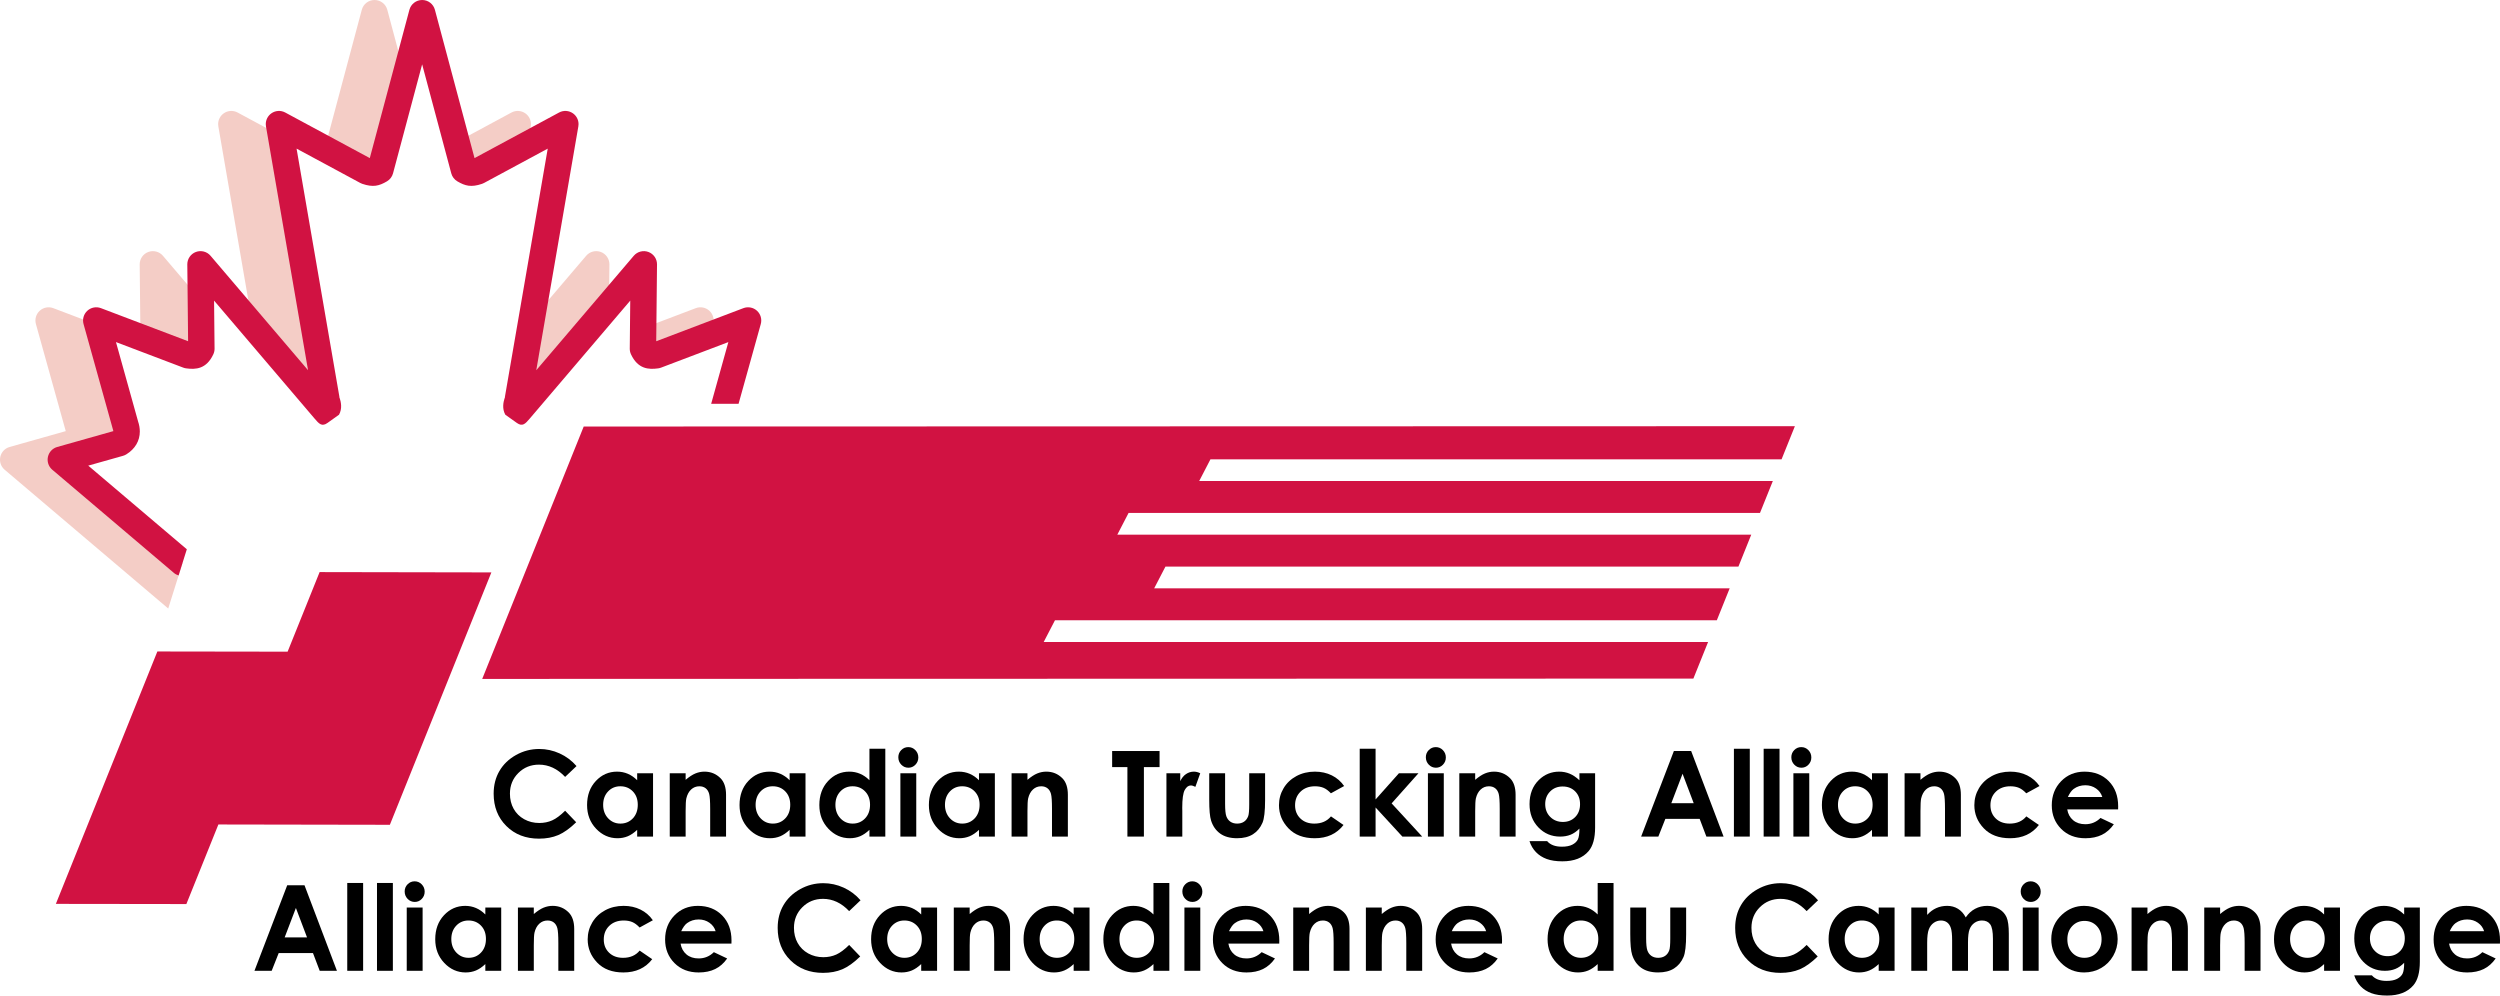 <?xml version="1.0" encoding="utf-8"?>
<!-- Generator: Adobe Illustrator 26.0.1, SVG Export Plug-In . SVG Version: 6.00 Build 0)  -->
<svg version="1.1" id="Layer_1" xmlns="http://www.w3.org/2000/svg" xmlns:xlink="http://www.w3.org/1999/xlink" x="0px" y="0px"
	 viewBox="0 0 378.934 150.898" style="enable-background:new 0 0 378.934 150.898;" xml:space="preserve">
<g>
	<path style="fill-rule:evenodd;clip-rule:evenodd;fill:#F4CDC6;" d="M43.458,25.61C43.459,25.61,43.459,25.61,43.458,25.61
		l-0.864-5.01c-3.264-1.76-6.579-3.546-6.579-3.546c-0.673-0.363-1.496-0.31-2.117,0.137c-0.528,0.38-0.832,0.987-0.832,1.623
		c0,0.113,0.009,0.227,0.029,0.341c0,0,3.238,18.768,5.211,30.201l2.545,2.987v0l8.36,9.812c0.486-0.106,0.665-0.419,0.31-1.412
		L43.458,25.61z M9.256,69.703l-0.035-0.029l8.877-2.507c1.019-0.626,1.33-1.515,0.932-2.662l-3.584-12.861h-0.001l-0.666-2.392
		c-3.342-1.269-6.699-2.543-6.699-2.543c-0.706-0.268-1.502-0.116-2.059,0.393c-0.557,0.509-0.78,1.288-0.578,2.014l4.439,15.927
		c-0.008-0.03,0.044,0.151,0.038,0.119c0,0,0.025,0.114,0.042,0.186c-0.683,0.193-8.506,2.402-8.506,2.402
		c-0.711,0.201-1.254,0.777-1.411,1.499C0.015,69.39,0,69.533,0,69.674c0,0.581,0.253,1.141,0.706,1.525
		c0,0,18.264,15.496,24.792,21.035l1.302-4.142H26.8l0.869-2.766L9.256,69.703z M9.924,65.406c0.013-0.007,0.031-0.02,0.045-0.027
		c0,0.001,0.001,0.005,0.001,0.006C9.961,65.384,9.941,65.397,9.924,65.406c-0.028,0.015-0.053,0.025-0.093,0.056
		C9.832,65.462,9.881,65.428,9.924,65.406z M91.072,38.193c-0.788-0.295-1.677-0.065-2.223,0.576c0,0-4.054,4.757-8.272,9.708
		l-1.335,7.734l0,0l-0.782,4.532c-0.354,0.993-0.177,1.307,0.312,1.412l9.485-11.133l4.05-4.754
		c0.032-3.062,0.065-6.198,0.065-6.202C92.371,39.233,91.854,38.486,91.072,38.193z M107.52,47.101
		c-0.557-0.509-1.353-0.661-2.059-0.393c0,0-4.268,1.62-7.971,3.026l-0.033,3.125c0.057,0.122,0.113,0.229,0.17,0.325
		c0.045,0.077,0.091,0.14,0.137,0.203c0.011,0.015,0.021,0.032,0.032,0.045c0.055,0.071,0.113,0.131,0.172,0.185
		c0.001,0.001,0.002,0.002,0.003,0.003c0.357,0.318,0.797,0.335,1.529,0.231l3.495-1.327l4.644-1.763l0.459-1.646
		C108.3,48.388,108.075,47.611,107.52,47.101z M80.447,19.155c0.02-0.114,0.029-0.228,0.029-0.341c0-0.636-0.304-1.243-0.832-1.623
		c-0.621-0.447-1.443-0.5-2.117-0.137c0,0-4.615,2.488-8.317,4.483l0.531,1.986l0.598,2.237c0.709,0.416,1.021,0.572,2.086,0.209
		l5.311-2.863l2.238-1.207C80.27,20.181,80.447,19.155,80.447,19.155z M56.771,0c-0.906,0-1.698,0.609-1.932,1.484
		c0,0-4.242,15.877-5.628,21.064l1.81,0.976v0.001l4.536,2.445c1.066,0.363,1.377,0.207,2.087-0.209l2.737-10.247l1.035-3.875
		c-1.402-5.248-2.712-10.153-2.712-10.153C58.47,0.609,57.677,0,56.771,0z M30.449,45.523c-3.179-3.732-5.753-6.753-5.753-6.753
		c-0.546-0.641-1.435-0.872-2.223-0.576c-0.782,0.292-1.299,1.04-1.299,1.873c0,0.006,0.086,8.246,0.115,11.053l4.016,1.524
		l3.181,1.208c1.108,0.157,1.553,0.053,2.04-0.992l-0.011-1.093L30.449,45.523z"/>
	<path style="fill-rule:evenodd;clip-rule:evenodd;fill:#D11242;" d="M76.514,60.254c0.02-0.062,0.04-0.126,0.061-0.183
		c-0.038,0.108-0.067,0.219-0.087,0.332C76.488,60.403,76.498,60.342,76.514,60.254c-0.234,0.712-0.43,1.69,0.08,2.607l1.754,1.249
		c0.845,0.602,1.271,0.131,1.944-0.658c0,0,10.544-12.376,15.238-17.887c-0.037,3.568-0.075,7.288-0.075,7.294
		c0,0.292,0.064,0.582,0.188,0.847c1.047,2.241,2.678,2.332,4.135,2.126c0.146-0.021,0.291-0.058,0.43-0.111
		c0,0,6.21-2.357,10.192-3.869c-0.759,2.727-1.869,6.709-2.606,9.355h4.152l3.369-12.092c0.202-0.727-0.02-1.505-0.578-2.014
		c-0.558-0.509-1.354-0.661-2.059-0.393c0,0-11.983,4.549-13.212,5.016c0.021-1.913,0.121-11.651,0.121-11.658
		c0-0.833-0.518-1.581-1.299-1.873c-0.789-0.295-1.678-0.064-2.224,0.576c0,0-9.797,11.5-14.779,17.348
		c1.331-7.718,6.378-36.963,6.378-36.963c0.02-0.114,0.029-0.228,0.029-0.341c0-0.636-0.305-1.243-0.832-1.623
		c-0.621-0.447-1.443-0.5-2.117-0.137c0,0-11.971,6.454-12.817,6.91c-0.611-2.291-6.006-22.48-6.006-22.48
		C65.688,0.609,64.895,0,63.989,0c-0.906,0-1.698,0.609-1.933,1.484c0,0-5.393,20.19-6.005,22.48
		c-0.845-0.456-12.817-6.91-12.817-6.91c-0.674-0.363-1.496-0.311-2.117,0.137c-0.527,0.38-0.832,0.987-0.832,1.623
		c0,0.113,0.01,0.227,0.029,0.341c0,0,5.046,29.239,6.378,36.96c-4.983-5.85-14.778-17.346-14.778-17.346
		c-0.546-0.641-1.435-0.871-2.224-0.576c-0.781,0.292-1.299,1.04-1.299,1.873c0,0.007,0.101,9.742,0.12,11.657
		c-1.232-0.468-13.211-5.015-13.211-5.015c-0.705-0.268-1.501-0.116-2.059,0.393c-0.557,0.509-0.78,1.287-0.578,2.014l4.438,15.927
		c-0.009-0.03,0.045,0.151,0.037,0.119c0,0,0.026,0.114,0.042,0.186c-0.683,0.193-8.505,2.402-8.505,2.402
		c-0.711,0.201-1.253,0.778-1.41,1.499c-0.031,0.142-0.046,0.284-0.046,0.425c0,0.58,0.253,1.141,0.706,1.525l18.447,15.653
		c0.207,0.176,0.448,0.291,0.7,0.37l1.246-3.966c-2.467-2.093-11.434-9.701-14.942-12.678c2.54-0.717,5.264-1.486,5.264-1.486
		c0.177-0.05,0.347-0.124,0.503-0.221c1.338-0.822,2.05-2.058,2.05-3.464c0-0.501-0.091-1.025-0.275-1.559
		c0.014,0.04,0.025,0.079,0.037,0.119c0,0-2.147-7.706-3.377-12.116c3.983,1.512,10.194,3.87,10.194,3.87
		c0.139,0.053,0.282,0.09,0.429,0.11c1.457,0.207,3.086,0.117,4.134-2.127c0.123-0.265,0.188-0.553,0.188-0.845
		c0-0.007-0.038-3.726-0.075-7.295c4.694,5.51,15.24,17.888,15.24,17.888c0.673,0.791,1.101,1.261,1.946,0.658l1.752-1.25
		c0.509-0.916,0.314-1.893,0.079-2.605c0.015,0.088,0.025,0.148,0.025,0.148c-0.02-0.113-0.049-0.225-0.088-0.333
		c0.021,0.059,0.041,0.123,0.062,0.186c-0.382-2.215-5.413-31.368-6.511-37.729c3.829,2.064,9.651,5.203,9.651,5.203
		c0.098,0.053,0.199,0.097,0.305,0.133c1.657,0.565,2.561,0.316,3.742-0.376c0.455-0.266,0.786-0.701,0.922-1.209
		c0,0,2.545-9.528,4.414-16.527c1.87,6.999,4.416,16.527,4.416,16.527c0.136,0.508,0.467,0.942,0.921,1.209
		c1.182,0.693,2.085,0.942,3.743,0.377c0.104-0.036,0.206-0.08,0.304-0.133c0,0,5.822-3.139,9.651-5.203
		C81.926,28.886,76.897,58.031,76.514,60.254z M17.146,65.406c-0.029,0.015-0.054,0.026-0.095,0.057
		C17.051,65.463,17.102,65.428,17.146,65.406c0.013-0.007,0.03-0.019,0.044-0.027c0,0.001,0.001,0.005,0.001,0.006
		C17.182,65.384,17.162,65.397,17.146,65.406z"/>
</g>
<g>
	<path d="M43.535,134.179h2.618l4.916,12.969H48.46l-1.021-2.688h-5.196l-1.064,2.688h-2.61L43.535,134.179z M44.851,137.624
		l-1.704,4.461h3.391L44.851,137.624z"/>
	<path d="M52.634,133.835h2.406v13.313h-2.406V133.835z"/>
	<path d="M57.142,133.835h2.406v13.313h-2.406V133.835z"/>
	<path d="M62.849,133.585c0.417,0,0.774,0.153,1.073,0.459c0.298,0.307,0.447,0.677,0.447,1.112c0,0.43-0.148,0.796-0.443,1.099
		c-0.295,0.304-0.648,0.455-1.06,0.455c-0.423,0-0.784-0.154-1.082-0.463c-0.298-0.309-0.447-0.684-0.447-1.126
		c0-0.424,0.147-0.786,0.443-1.086C62.075,133.736,62.432,133.585,62.849,133.585z M61.65,137.554h2.406v9.594H61.65V137.554z"/>
	<path d="M73.564,137.554h2.406v9.594h-2.406v-1.02c-0.475,0.449-0.95,0.773-1.427,0.973c-0.478,0.197-0.995,0.297-1.552,0.297
		c-1.251,0-2.333-0.48-3.246-1.442c-0.913-0.962-1.369-2.157-1.369-3.587c0-1.482,0.441-2.696,1.325-3.643
		c0.883-0.947,1.957-1.421,3.219-1.421c0.58,0,1.126,0.109,1.636,0.326c0.51,0.218,0.981,0.544,1.414,0.979V137.554z
		 M71.011,139.523c-0.747,0-1.368,0.264-1.862,0.789c-0.494,0.525-0.741,1.199-0.741,2.021c0,0.828,0.251,1.51,0.754,2.044
		c0.503,0.534,1.122,0.802,1.857,0.802c0.759,0,1.388-0.263,1.888-0.789c0.5-0.525,0.75-1.214,0.75-2.065
		c0-0.834-0.25-1.509-0.75-2.026C72.408,139.782,71.775,139.523,71.011,139.523z"/>
	<path d="M78.504,137.554h2.406v0.988c0.548-0.463,1.044-0.785,1.489-0.967c0.445-0.181,0.9-0.271,1.366-0.271
		c0.954,0,1.764,0.332,2.43,0.996c0.56,0.564,0.84,1.4,0.84,2.506v6.342h-2.406v-4.195c0-1.143-0.051-1.902-0.154-2.277
		c-0.103-0.375-0.282-0.661-0.537-0.857c-0.255-0.196-0.57-0.295-0.945-0.295c-0.486,0-0.904,0.163-1.253,0.488
		c-0.349,0.325-0.59,0.775-0.725,1.35c-0.07,0.299-0.105,0.947-0.105,1.943v3.844h-2.406V137.554z"/>
	<path d="M98.954,139.486l-2.005,1.1c-0.377-0.398-0.749-0.676-1.118-0.83c-0.368-0.154-0.8-0.232-1.294-0.232
		c-0.901,0-1.63,0.27-2.187,0.808c-0.557,0.538-0.835,1.228-0.835,2.069c0,0.817,0.268,1.485,0.805,2.003
		c0.537,0.518,1.242,0.776,2.115,0.776c1.079,0,1.92-0.364,2.521-1.094l1.902,1.302c-1.032,1.341-2.488,2.011-4.369,2.011
		c-1.692,0-3.018-0.5-3.976-1.5s-1.437-2.17-1.437-3.512c0-0.93,0.232-1.785,0.698-2.567c0.465-0.782,1.114-1.396,1.947-1.844
		c0.833-0.447,1.765-0.671,2.796-0.671c0.954,0,1.811,0.189,2.57,0.567C97.85,138.249,98.471,138.789,98.954,139.486z"/>
	<path d="M110.868,143.023h-7.71c0.111,0.687,0.408,1.234,0.89,1.641c0.482,0.406,1.098,0.609,1.847,0.609
		c0.895,0,1.664-0.316,2.307-0.951l2.018,0.957c-0.505,0.721-1.109,1.255-1.813,1.601c-0.704,0.345-1.54,0.519-2.507,0.519
		c-1.502,0-2.725-0.475-3.67-1.425c-0.944-0.95-1.416-2.14-1.416-3.569c0-1.465,0.471-2.68,1.414-3.648
		c0.943-0.967,2.125-1.451,3.547-1.451c1.509,0,2.737,0.482,3.683,1.445c0.946,0.963,1.419,2.235,1.419,3.816L110.868,143.023z
		 M108.471,141.148c-0.159-0.527-0.473-0.955-0.94-1.285c-0.468-0.33-1.011-0.496-1.629-0.496c-0.671,0-1.26,0.186-1.766,0.557
		c-0.318,0.232-0.612,0.64-0.883,1.225H108.471z"/>
	<path d="M130.436,136.46l-1.727,1.64c-1.174-1.239-2.496-1.858-3.963-1.858c-1.239,0-2.283,0.423-3.131,1.268
		c-0.849,0.846-1.272,1.888-1.272,3.127c0,0.863,0.188,1.63,0.563,2.3c0.376,0.669,0.907,1.194,1.594,1.576
		c0.687,0.382,1.45,0.572,2.29,0.572c0.716,0,1.371-0.133,1.964-0.4c0.593-0.268,1.245-0.753,1.956-1.458l1.673,1.746
		c-0.958,0.935-1.863,1.583-2.715,1.944c-0.853,0.361-1.825,0.543-2.918,0.543c-2.016,0-3.666-0.638-4.95-1.914
		c-1.284-1.275-1.926-2.91-1.926-4.904c0-1.291,0.292-2.438,0.877-3.44c0.585-1.003,1.422-1.81,2.513-2.42
		c1.09-0.61,2.264-0.915,3.522-0.915c1.069,0,2.1,0.225,3.09,0.675C128.866,134.992,129.719,135.631,130.436,136.46z"/>
	<path d="M139.63,137.554h2.406v9.594h-2.406v-1.02c-0.475,0.449-0.95,0.773-1.427,0.973c-0.477,0.197-0.995,0.297-1.552,0.297
		c-1.251,0-2.333-0.48-3.246-1.442c-0.913-0.962-1.369-2.157-1.369-3.587c0-1.482,0.441-2.696,1.325-3.643
		c0.883-0.947,1.957-1.421,3.219-1.421c0.581,0,1.126,0.109,1.636,0.326c0.51,0.218,0.982,0.544,1.414,0.979V137.554z
		 M137.077,139.523c-0.747,0-1.368,0.264-1.862,0.789c-0.494,0.525-0.741,1.199-0.741,2.021c0,0.828,0.251,1.51,0.754,2.044
		s1.122,0.802,1.857,0.802c0.759,0,1.388-0.263,1.888-0.789c0.5-0.525,0.75-1.214,0.75-2.065c0-0.834-0.25-1.509-0.75-2.026
		C138.474,139.782,137.841,139.523,137.077,139.523z"/>
	<path d="M144.57,137.554h2.406v0.988c0.548-0.463,1.044-0.785,1.489-0.967c0.445-0.181,0.9-0.271,1.366-0.271
		c0.954,0,1.764,0.332,2.43,0.996c0.56,0.564,0.84,1.4,0.84,2.506v6.342h-2.406v-4.195c0-1.143-0.051-1.902-0.154-2.277
		c-0.102-0.375-0.282-0.661-0.537-0.857c-0.255-0.196-0.57-0.295-0.945-0.295c-0.486,0-0.904,0.163-1.253,0.488
		c-0.349,0.325-0.59,0.775-0.725,1.35c-0.07,0.299-0.105,0.947-0.105,1.943v3.844h-2.406V137.554z"/>
	<path d="M162.739,137.554h2.406v9.594h-2.406v-1.02c-0.475,0.449-0.95,0.773-1.427,0.973c-0.477,0.197-0.995,0.297-1.552,0.297
		c-1.251,0-2.333-0.48-3.246-1.442c-0.913-0.962-1.369-2.157-1.369-3.587c0-1.482,0.441-2.696,1.325-3.643
		c0.883-0.947,1.957-1.421,3.219-1.421c0.581,0,1.126,0.109,1.636,0.326c0.51,0.218,0.981,0.544,1.414,0.979V137.554z
		 M160.186,139.523c-0.747,0-1.368,0.264-1.862,0.789c-0.494,0.525-0.741,1.199-0.741,2.021c0,0.828,0.252,1.51,0.754,2.044
		s1.122,0.802,1.857,0.802c0.759,0,1.388-0.263,1.888-0.789c0.5-0.525,0.75-1.214,0.75-2.065c0-0.834-0.25-1.509-0.75-2.026
		C161.582,139.782,160.95,139.523,160.186,139.523z"/>
	<path d="M174.835,133.835h2.406v13.313h-2.406v-1.02c-0.475,0.449-0.95,0.773-1.428,0.973c-0.478,0.197-0.994,0.297-1.552,0.297
		c-1.251,0-2.332-0.48-3.245-1.442c-0.913-0.962-1.369-2.157-1.369-3.587c0-1.482,0.441-2.696,1.324-3.643
		c0.884-0.947,1.957-1.421,3.22-1.421c0.58,0,1.126,0.109,1.636,0.326c0.51,0.217,0.981,0.543,1.414,0.977V133.835z
		 M172.282,139.523c-0.747,0-1.367,0.264-1.861,0.789c-0.494,0.525-0.741,1.199-0.741,2.021c0,0.828,0.251,1.51,0.754,2.044
		s1.122,0.802,1.857,0.802c0.759,0,1.389-0.263,1.889-0.789c0.5-0.525,0.75-1.214,0.75-2.065c0-0.834-0.25-1.509-0.75-2.026
		C173.679,139.782,173.046,139.523,172.282,139.523z"/>
	<path d="M180.724,133.585c0.417,0,0.774,0.153,1.073,0.459c0.298,0.307,0.447,0.677,0.447,1.112c0,0.43-0.148,0.796-0.443,1.099
		c-0.295,0.304-0.648,0.455-1.06,0.455c-0.423,0-0.783-0.154-1.081-0.463c-0.299-0.309-0.447-0.684-0.447-1.126
		c0-0.424,0.147-0.786,0.442-1.086C179.951,133.736,180.307,133.585,180.724,133.585z M179.526,137.554h2.406v9.594h-2.406V137.554z
		"/>
	<path d="M193.9,143.023h-7.71c0.11,0.687,0.407,1.234,0.89,1.641c0.482,0.406,1.099,0.609,1.848,0.609
		c0.895,0,1.663-0.316,2.307-0.951l2.018,0.957c-0.505,0.721-1.109,1.255-1.813,1.601c-0.704,0.345-1.539,0.519-2.507,0.519
		c-1.502,0-2.726-0.475-3.67-1.425c-0.944-0.95-1.416-2.14-1.416-3.569c0-1.465,0.471-2.68,1.414-3.648
		c0.942-0.967,2.125-1.451,3.547-1.451c1.509,0,2.736,0.482,3.683,1.445c0.945,0.963,1.419,2.235,1.419,3.816L193.9,143.023z
		 M191.502,141.148c-0.159-0.527-0.473-0.955-0.94-1.285c-0.469-0.33-1.012-0.496-1.63-0.496c-0.671,0-1.26,0.186-1.766,0.557
		c-0.318,0.232-0.612,0.64-0.883,1.225H191.502z"/>
	<path d="M196.019,137.554h2.406v0.988c0.548-0.463,1.044-0.785,1.489-0.967c0.444-0.181,0.9-0.271,1.365-0.271
		c0.954,0,1.765,0.332,2.431,0.996c0.56,0.564,0.84,1.4,0.84,2.506v6.342h-2.406v-4.195c0-1.143-0.052-1.902-0.154-2.277
		c-0.103-0.375-0.281-0.661-0.536-0.857c-0.255-0.196-0.57-0.295-0.945-0.295c-0.486,0-0.904,0.163-1.253,0.488
		c-0.349,0.325-0.59,0.775-0.725,1.35c-0.07,0.299-0.105,0.947-0.105,1.943v3.844h-2.406V137.554z"/>
	<path d="M207.031,137.554h2.406v0.988c0.548-0.463,1.044-0.785,1.489-0.967c0.445-0.181,0.9-0.271,1.366-0.271
		c0.954,0,1.764,0.332,2.43,0.996c0.559,0.564,0.84,1.4,0.84,2.506v6.342h-2.406v-4.195c0-1.143-0.051-1.902-0.153-2.277
		c-0.103-0.375-0.282-0.661-0.537-0.857c-0.255-0.196-0.569-0.295-0.944-0.295c-0.486,0-0.904,0.163-1.253,0.488
		c-0.349,0.325-0.591,0.775-0.726,1.35c-0.07,0.299-0.105,0.947-0.105,1.943v3.844h-2.406V137.554z"/>
	<path d="M227.66,143.023h-7.71c0.111,0.687,0.408,1.234,0.891,1.641c0.482,0.406,1.098,0.609,1.847,0.609
		c0.895,0,1.664-0.316,2.308-0.951l2.018,0.957c-0.505,0.721-1.108,1.255-1.812,1.601c-0.704,0.345-1.54,0.519-2.508,0.519
		c-1.502,0-2.725-0.475-3.669-1.425c-0.944-0.95-1.417-2.14-1.417-3.569c0-1.465,0.472-2.68,1.414-3.648
		c0.943-0.967,2.125-1.451,3.547-1.451c1.51,0,2.737,0.482,3.683,1.445c0.946,0.963,1.419,2.235,1.419,3.816L227.66,143.023z
		 M225.262,141.148c-0.159-0.527-0.473-0.955-0.94-1.285c-0.468-0.33-1.011-0.496-1.629-0.496c-0.671,0-1.26,0.186-1.767,0.557
		c-0.317,0.232-0.612,0.64-0.883,1.225H225.262z"/>
	<path d="M242.165,133.835h2.406v13.313h-2.406v-1.02c-0.475,0.449-0.95,0.773-1.427,0.973c-0.478,0.197-0.995,0.297-1.552,0.297
		c-1.251,0-2.333-0.48-3.246-1.442c-0.913-0.962-1.369-2.157-1.369-3.587c0-1.482,0.441-2.696,1.325-3.643
		c0.883-0.947,1.956-1.421,3.219-1.421c0.581,0,1.126,0.109,1.636,0.326c0.51,0.217,0.981,0.543,1.414,0.977V133.835z
		 M239.613,139.523c-0.747,0-1.368,0.264-1.862,0.789c-0.494,0.525-0.741,1.199-0.741,2.021c0,0.828,0.252,1.51,0.755,2.044
		c0.503,0.534,1.122,0.802,1.857,0.802c0.759,0,1.388-0.263,1.888-0.789c0.5-0.525,0.75-1.214,0.75-2.065
		c0-0.834-0.25-1.509-0.75-2.026C241.009,139.782,240.377,139.523,239.613,139.523z"/>
	<path d="M247.106,137.554h2.406v4.635c0,0.902,0.062,1.529,0.189,1.881c0.126,0.35,0.329,0.623,0.608,0.817
		c0.279,0.194,0.623,0.292,1.031,0.292c0.408,0,0.755-0.096,1.04-0.287c0.285-0.191,0.496-0.474,0.635-0.846
		c0.102-0.276,0.153-0.869,0.153-1.777v-4.715h2.406v4.066c0,1.676-0.133,2.822-0.398,3.439c-0.325,0.754-0.804,1.331-1.436,1.734
		c-0.632,0.402-1.436,0.604-2.409,0.604c-1.058,0-1.913-0.235-2.565-0.705c-0.652-0.471-1.111-1.127-1.377-1.968
		c-0.189-0.582-0.283-1.64-0.283-3.175V137.554z"/>
	<path d="M275.568,136.46l-1.727,1.64c-1.175-1.239-2.496-1.858-3.964-1.858c-1.239,0-2.282,0.423-3.131,1.268
		c-0.849,0.846-1.272,1.888-1.272,3.127c0,0.863,0.188,1.63,0.564,2.3c0.376,0.669,0.907,1.194,1.594,1.576
		c0.687,0.382,1.45,0.572,2.29,0.572c0.717,0,1.371-0.133,1.965-0.4c0.593-0.268,1.244-0.753,1.955-1.458l1.674,1.746
		c-0.958,0.935-1.863,1.583-2.716,1.944c-0.853,0.361-1.825,0.543-2.918,0.543c-2.016,0-3.666-0.638-4.95-1.914
		c-1.284-1.275-1.926-2.91-1.926-4.904c0-1.291,0.292-2.438,0.877-3.44c0.585-1.003,1.422-1.81,2.513-2.42
		c1.09-0.61,2.264-0.915,3.522-0.915c1.069,0,2.1,0.225,3.09,0.675C273.997,134.992,274.85,135.631,275.568,136.46z"/>
	<path d="M284.761,137.554h2.406v9.594h-2.406v-1.02c-0.475,0.449-0.95,0.773-1.428,0.973c-0.478,0.197-0.994,0.297-1.552,0.297
		c-1.251,0-2.332-0.48-3.245-1.442c-0.913-0.962-1.369-2.157-1.369-3.587c0-1.482,0.441-2.696,1.324-3.643
		c0.884-0.947,1.957-1.421,3.22-1.421c0.58,0,1.126,0.109,1.636,0.326c0.51,0.218,0.981,0.544,1.414,0.979V137.554z
		 M282.207,139.523c-0.747,0-1.367,0.264-1.861,0.789c-0.494,0.525-0.741,1.199-0.741,2.021c0,0.828,0.251,1.51,0.754,2.044
		c0.503,0.534,1.122,0.802,1.857,0.802c0.759,0,1.389-0.263,1.889-0.789c0.5-0.525,0.75-1.214,0.75-2.065
		c0-0.834-0.25-1.509-0.75-2.026C283.605,139.782,282.972,139.523,282.207,139.523z"/>
	<path d="M289.702,137.554h2.406v1.119c0.414-0.459,0.875-0.803,1.381-1.029c0.507-0.227,1.059-0.34,1.657-0.34
		c0.603,0,1.148,0.149,1.635,0.447c0.485,0.299,0.876,0.734,1.173,1.307c0.385-0.572,0.857-1.008,1.416-1.307
		c0.56-0.298,1.172-0.447,1.835-0.447c0.686,0,1.291,0.159,1.812,0.477c0.521,0.317,0.896,0.732,1.123,1.244
		c0.228,0.512,0.343,1.344,0.343,2.496v5.627h-2.406v-4.85c0-1.082-0.139-1.816-0.415-2.199c-0.277-0.385-0.692-0.576-1.246-0.576
		c-0.421,0-0.798,0.117-1.132,0.352c-0.334,0.234-0.583,0.558-0.745,0.971c-0.162,0.413-0.243,1.076-0.243,1.99v4.313h-2.406v-4.629
		c0-0.855-0.064-1.475-0.192-1.858c-0.128-0.384-0.319-0.669-0.575-0.856c-0.256-0.188-0.564-0.281-0.927-0.281
		c-0.404,0-0.771,0.119-1.102,0.355c-0.33,0.238-0.577,0.57-0.74,0.998c-0.164,0.428-0.245,1.101-0.245,2.02v4.252h-2.406V137.554z"
		/>
	<path d="M306.729,134.036c-0.296,0.3-0.443,0.662-0.443,1.086c0,0.441,0.15,0.817,0.447,1.126c0.298,0.309,0.659,0.463,1.082,0.463
		c0.411,0,0.764-0.151,1.06-0.455c0.295-0.303,0.442-0.669,0.442-1.099c0-0.436-0.149-0.806-0.447-1.112
		c-0.298-0.306-0.655-0.459-1.072-0.459C307.38,133.585,307.024,133.736,306.729,134.036z M306.598,147.148h2.406v-9.594h-2.406
		V147.148z"/>
	<path d="M315.893,137.304c0.905,0,1.756,0.227,2.553,0.68c0.797,0.453,1.418,1.067,1.865,1.844c0.446,0.776,0.67,1.615,0.67,2.515
		c0,0.906-0.225,1.753-0.675,2.541c-0.449,0.788-1.062,1.404-1.839,1.849c-0.776,0.443-1.631,0.666-2.566,0.666
		c-1.376,0-2.551-0.489-3.523-1.469c-0.974-0.98-1.46-2.169-1.46-3.569c0-1.5,0.55-2.75,1.65-3.75
		C313.532,137.74,314.64,137.304,315.893,137.304z M315.946,139.585c-0.741,0-1.357,0.261-1.851,0.782
		c-0.493,0.521-0.739,1.188-0.739,2.001c0,0.838,0.243,1.515,0.73,2.033c0.487,0.519,1.103,0.777,1.851,0.777
		c0.746,0,1.367-0.262,1.863-0.786c0.495-0.524,0.743-1.198,0.743-2.024c0-0.824-0.243-1.494-0.73-2.01
		C317.326,139.843,316.704,139.585,315.946,139.585z"/>
	<path d="M323.091,137.554h2.406v0.988c0.548-0.463,1.044-0.785,1.489-0.967c0.445-0.181,0.9-0.271,1.366-0.271
		c0.954,0,1.764,0.332,2.43,0.996c0.56,0.564,0.84,1.4,0.84,2.506v6.342h-2.406v-4.195c0-1.143-0.051-1.902-0.153-2.277
		c-0.103-0.375-0.282-0.661-0.537-0.857c-0.255-0.196-0.569-0.295-0.944-0.295c-0.486,0-0.904,0.163-1.253,0.488
		c-0.349,0.325-0.591,0.775-0.726,1.35c-0.07,0.299-0.105,0.947-0.105,1.943v3.844h-2.406V137.554z"/>
	<path d="M334.104,137.554h2.406v0.988c0.548-0.463,1.044-0.785,1.489-0.967c0.444-0.181,0.899-0.271,1.365-0.271
		c0.954,0,1.765,0.332,2.431,0.996c0.56,0.564,0.84,1.4,0.84,2.506v6.342h-2.406v-4.195c0-1.143-0.052-1.902-0.154-2.277
		c-0.102-0.375-0.281-0.661-0.536-0.857c-0.255-0.196-0.57-0.295-0.945-0.295c-0.486,0-0.904,0.163-1.253,0.488
		c-0.349,0.325-0.59,0.775-0.725,1.35c-0.07,0.299-0.105,0.947-0.105,1.943v3.844h-2.406V137.554z"/>
	<path d="M352.273,137.554h2.406v9.594h-2.406v-1.02c-0.475,0.449-0.95,0.773-1.428,0.973c-0.477,0.197-0.994,0.297-1.552,0.297
		c-1.251,0-2.332-0.48-3.245-1.442c-0.913-0.962-1.369-2.157-1.369-3.587c0-1.482,0.441-2.696,1.324-3.643
		c0.884-0.947,1.957-1.421,3.22-1.421c0.58,0,1.126,0.109,1.636,0.326c0.51,0.218,0.981,0.544,1.414,0.979V137.554z
		 M349.719,139.523c-0.747,0-1.367,0.264-1.861,0.789c-0.494,0.525-0.741,1.199-0.741,2.021c0,0.828,0.251,1.51,0.754,2.044
		s1.122,0.802,1.857,0.802c0.759,0,1.389-0.263,1.889-0.789c0.5-0.525,0.75-1.214,0.75-2.065c0-0.834-0.25-1.509-0.75-2.026
		C351.117,139.782,350.484,139.523,349.719,139.523z"/>
	<path d="M364.409,137.554h2.375v8.215c0,1.621-0.327,2.814-0.982,3.578c-0.879,1.033-2.203,1.551-3.973,1.551
		c-0.944,0-1.737-0.118-2.381-0.354c-0.643-0.236-1.186-0.584-1.628-1.041c-0.442-0.457-0.77-1.014-0.982-1.668h2.675
		c0.237,0.278,0.542,0.488,0.915,0.631c0.373,0.142,0.815,0.213,1.324,0.213c0.651,0,1.176-0.102,1.573-0.303
		c0.397-0.203,0.677-0.464,0.84-0.784c0.163-0.321,0.244-0.873,0.244-1.657c-0.427,0.432-0.874,0.742-1.342,0.93
		c-0.468,0.189-0.998,0.283-1.591,0.283c-1.298,0-2.394-0.465-3.288-1.394c-0.895-0.929-1.342-2.104-1.342-3.528
		c0-1.523,0.474-2.746,1.422-3.67c0.859-0.834,1.884-1.252,3.075-1.252c0.557,0,1.082,0.102,1.577,0.305
		c0.494,0.203,0.99,0.537,1.488,1.002V137.554z M361.862,139.554c-0.765,0-1.395,0.252-1.893,0.758
		c-0.498,0.504-0.747,1.139-0.747,1.903c0,0.794,0.255,1.444,0.765,1.952c0.51,0.508,1.15,0.762,1.921,0.762
		c0.753,0,1.373-0.248,1.862-0.744c0.489-0.496,0.733-1.146,0.733-1.952c0-0.794-0.246-1.439-0.738-1.935
		C363.272,139.802,362.638,139.554,361.862,139.554z"/>
	<path d="M378.925,143.023h-7.71c0.111,0.687,0.408,1.234,0.891,1.641c0.482,0.406,1.098,0.609,1.847,0.609
		c0.895,0,1.664-0.316,2.308-0.951l2.018,0.957c-0.505,0.721-1.108,1.255-1.812,1.601c-0.704,0.345-1.54,0.519-2.508,0.519
		c-1.502,0-2.725-0.475-3.669-1.425c-0.944-0.95-1.417-2.14-1.417-3.569c0-1.465,0.472-2.68,1.414-3.648
		c0.943-0.967,2.125-1.451,3.547-1.451c1.51,0,2.737,0.482,3.683,1.445c0.946,0.963,1.419,2.235,1.419,3.816L378.925,143.023z
		 M376.528,141.148c-0.159-0.527-0.473-0.955-0.94-1.285c-0.468-0.33-1.011-0.496-1.629-0.496c-0.671,0-1.26,0.186-1.767,0.557
		c-0.317,0.232-0.612,0.64-0.883,1.225H376.528z"/>
</g>
<g>
	<path d="M87.385,116.117l-1.727,1.64c-1.174-1.239-2.496-1.858-3.963-1.858c-1.239,0-2.283,0.423-3.131,1.269
		c-0.849,0.846-1.272,1.888-1.272,3.127c0,0.863,0.188,1.63,0.563,2.3c0.376,0.669,0.907,1.194,1.594,1.576
		c0.687,0.382,1.45,0.572,2.29,0.572c0.716,0,1.371-0.133,1.964-0.4c0.593-0.268,1.245-0.753,1.956-1.458l1.673,1.746
		c-0.958,0.935-1.863,1.583-2.715,1.944c-0.853,0.361-1.825,0.543-2.918,0.543c-2.016,0-3.666-0.638-4.95-1.914
		c-1.284-1.275-1.926-2.91-1.926-4.904c0-1.291,0.292-2.438,0.877-3.44s1.422-1.81,2.513-2.42c1.09-0.61,2.264-0.915,3.522-0.915
		c1.069,0,2.1,0.225,3.09,0.675C85.814,114.648,86.667,115.288,87.385,116.117z"/>
	<path d="M96.578,117.21h2.406v9.594h-2.406v-1.02c-0.475,0.449-0.95,0.773-1.427,0.973c-0.478,0.197-0.995,0.297-1.552,0.297
		c-1.251,0-2.333-0.48-3.246-1.442c-0.913-0.962-1.369-2.157-1.369-3.587c0-1.482,0.441-2.696,1.325-3.644
		c0.883-0.947,1.956-1.421,3.219-1.421c0.581,0,1.126,0.109,1.636,0.326c0.51,0.218,0.981,0.544,1.414,0.979V117.21z
		 M94.025,119.179c-0.747,0-1.368,0.264-1.862,0.789c-0.494,0.525-0.741,1.199-0.741,2.021c0,0.828,0.251,1.51,0.754,2.044
		c0.503,0.534,1.122,0.802,1.857,0.802c0.759,0,1.388-0.263,1.888-0.789c0.5-0.525,0.75-1.214,0.75-2.065
		c0-0.834-0.25-1.509-0.75-2.026C95.422,119.438,94.789,119.179,94.025,119.179z"/>
	<path d="M101.518,117.21h2.406v0.988c0.548-0.463,1.044-0.785,1.489-0.967c0.445-0.181,0.9-0.272,1.366-0.272
		c0.954,0,1.764,0.332,2.43,0.996c0.56,0.564,0.84,1.4,0.84,2.506v6.342h-2.406v-4.195c0-1.143-0.051-1.902-0.154-2.277
		c-0.103-0.375-0.282-0.661-0.537-0.857c-0.255-0.196-0.57-0.295-0.945-0.295c-0.486,0-0.904,0.163-1.253,0.488
		c-0.349,0.325-0.59,0.775-0.725,1.35c-0.07,0.299-0.106,0.947-0.106,1.943v3.844h-2.406V117.21z"/>
	<path d="M119.687,117.21h2.406v9.594h-2.406v-1.02c-0.475,0.449-0.95,0.773-1.427,0.973c-0.478,0.197-0.995,0.297-1.552,0.297
		c-1.251,0-2.333-0.48-3.246-1.442c-0.913-0.962-1.369-2.157-1.369-3.587c0-1.482,0.441-2.696,1.325-3.644
		c0.883-0.947,1.956-1.421,3.219-1.421c0.581,0,1.126,0.109,1.636,0.326c0.51,0.218,0.981,0.544,1.414,0.979V117.21z
		 M117.134,119.179c-0.747,0-1.368,0.264-1.862,0.789c-0.494,0.525-0.741,1.199-0.741,2.021c0,0.828,0.251,1.51,0.754,2.044
		c0.503,0.534,1.122,0.802,1.857,0.802c0.759,0,1.388-0.263,1.888-0.789c0.5-0.525,0.75-1.214,0.75-2.065
		c0-0.834-0.25-1.509-0.75-2.026C118.531,119.438,117.898,119.179,117.134,119.179z"/>
	<path d="M131.784,113.492h2.406v13.312h-2.406v-1.02c-0.475,0.449-0.95,0.773-1.427,0.973c-0.478,0.197-0.995,0.297-1.552,0.297
		c-1.251,0-2.333-0.48-3.246-1.442c-0.913-0.962-1.369-2.157-1.369-3.587c0-1.482,0.441-2.696,1.325-3.644
		c0.883-0.947,1.957-1.421,3.219-1.421c0.58,0,1.126,0.109,1.636,0.326c0.51,0.217,0.981,0.543,1.414,0.977V113.492z
		 M129.23,119.179c-0.747,0-1.368,0.264-1.862,0.789c-0.494,0.525-0.741,1.199-0.741,2.021c0,0.828,0.252,1.51,0.754,2.044
		c0.503,0.534,1.122,0.802,1.857,0.802c0.759,0,1.388-0.263,1.888-0.789c0.5-0.525,0.75-1.214,0.75-2.065
		c0-0.834-0.25-1.509-0.75-2.026C130.627,119.438,129.995,119.179,129.23,119.179z"/>
	<path d="M137.673,113.242c0.417,0,0.775,0.153,1.073,0.459c0.298,0.307,0.447,0.677,0.447,1.112c0,0.43-0.148,0.796-0.443,1.099
		c-0.295,0.304-0.648,0.455-1.06,0.455c-0.423,0-0.784-0.154-1.081-0.463c-0.298-0.309-0.447-0.685-0.447-1.126
		c0-0.424,0.148-0.786,0.443-1.086C136.899,113.392,137.256,113.242,137.673,113.242z M136.474,117.21h2.406v9.594h-2.406V117.21z"
		/>
	<path d="M148.388,117.21h2.406v9.594h-2.406v-1.02c-0.475,0.449-0.95,0.773-1.427,0.973c-0.477,0.197-0.995,0.297-1.552,0.297
		c-1.251,0-2.333-0.48-3.246-1.442c-0.913-0.962-1.369-2.157-1.369-3.587c0-1.482,0.441-2.696,1.325-3.644
		c0.883-0.947,1.957-1.421,3.219-1.421c0.581,0,1.126,0.109,1.636,0.326c0.51,0.218,0.982,0.544,1.414,0.979V117.21z
		 M145.835,119.179c-0.747,0-1.368,0.264-1.862,0.789c-0.494,0.525-0.741,1.199-0.741,2.021c0,0.828,0.251,1.51,0.754,2.044
		c0.503,0.534,1.122,0.802,1.857,0.802c0.759,0,1.388-0.263,1.888-0.789c0.5-0.525,0.75-1.214,0.75-2.065
		c0-0.834-0.25-1.509-0.75-2.026C147.232,119.438,146.6,119.179,145.835,119.179z"/>
	<path d="M153.329,117.21h2.406v0.988c0.548-0.463,1.044-0.785,1.489-0.967c0.445-0.181,0.9-0.272,1.366-0.272
		c0.954,0,1.764,0.332,2.43,0.996c0.56,0.564,0.84,1.4,0.84,2.506v6.342h-2.406v-4.195c0-1.143-0.051-1.902-0.154-2.277
		c-0.102-0.375-0.282-0.661-0.537-0.857c-0.255-0.196-0.57-0.295-0.945-0.295c-0.486,0-0.904,0.163-1.253,0.488
		c-0.349,0.325-0.59,0.775-0.725,1.35c-0.07,0.299-0.105,0.947-0.105,1.943v3.844h-2.406V117.21z"/>
	<path d="M168.572,113.835h7.188v2.438h-2.375v10.531h-2.5v-10.531h-2.313V113.835z"/>
	<path d="M176.8,117.21h2.094v1.196c0.22-0.474,0.511-0.833,0.875-1.078c0.363-0.245,0.762-0.368,1.195-0.368
		c0.306,0,0.626,0.082,0.961,0.246l-0.738,2.06c-0.278-0.142-0.507-0.212-0.686-0.212c-0.365,0-0.674,0.23-0.926,0.689
		c-0.252,0.459-0.378,1.361-0.378,2.704l0.009,0.468v3.889H176.8V117.21z"/>
	<path d="M183.286,117.21h2.406v4.635c0,0.902,0.062,1.529,0.189,1.881c0.126,0.35,0.329,0.623,0.608,0.817
		c0.279,0.194,0.623,0.292,1.031,0.292c0.408,0,0.755-0.096,1.04-0.287c0.285-0.191,0.496-0.474,0.635-0.846
		c0.102-0.276,0.153-0.869,0.153-1.777v-4.715h2.406v4.066c0,1.676-0.133,2.822-0.398,3.439c-0.325,0.754-0.804,1.331-1.436,1.734
		c-0.632,0.402-1.436,0.604-2.409,0.604c-1.058,0-1.913-0.235-2.565-0.705c-0.652-0.471-1.111-1.127-1.377-1.968
		c-0.189-0.582-0.283-1.64-0.283-3.175V117.21z"/>
	<path d="M203.735,119.142l-2.005,1.1c-0.377-0.398-0.749-0.676-1.117-0.83c-0.368-0.154-0.8-0.232-1.294-0.232
		c-0.901,0-1.63,0.27-2.186,0.808c-0.557,0.538-0.835,1.228-0.835,2.069c0,0.817,0.268,1.485,0.806,2.003
		c0.536,0.518,1.241,0.776,2.114,0.776c1.079,0,1.92-0.364,2.521-1.094l1.902,1.302c-1.032,1.341-2.488,2.011-4.368,2.011
		c-1.692,0-3.017-0.5-3.975-1.5c-0.958-1-1.438-2.17-1.438-3.512c0-0.93,0.232-1.785,0.698-2.567
		c0.465-0.782,1.114-1.396,1.947-1.844c0.833-0.447,1.765-0.671,2.796-0.671c0.954,0,1.811,0.19,2.57,0.567
		C202.631,117.906,203.252,118.445,203.735,119.142z"/>
	<path d="M206.095,113.492h2.406v7.684l3.534-3.965h2.96l-4.062,4.559l4.634,5.035h-3.004l-4.061-4.412v4.412h-2.406V113.492z"/>
	<path d="M217.632,113.242c0.417,0,0.774,0.153,1.073,0.459c0.298,0.307,0.447,0.677,0.447,1.112c0,0.43-0.148,0.796-0.443,1.099
		c-0.295,0.304-0.648,0.455-1.06,0.455c-0.423,0-0.783-0.154-1.081-0.463c-0.299-0.309-0.447-0.685-0.447-1.126
		c0-0.424,0.147-0.786,0.442-1.086C216.859,113.392,217.215,113.242,217.632,113.242z M216.434,117.21h2.406v9.594h-2.406V117.21z"
		/>
	<path d="M221.192,117.21h2.406v0.988c0.548-0.463,1.044-0.785,1.489-0.967c0.445-0.181,0.9-0.272,1.365-0.272
		c0.955,0,1.765,0.332,2.431,0.996c0.56,0.564,0.84,1.4,0.84,2.506v6.342h-2.406v-4.195c0-1.143-0.052-1.902-0.153-2.277
		c-0.104-0.375-0.282-0.661-0.537-0.857c-0.255-0.196-0.57-0.295-0.945-0.295c-0.486,0-0.904,0.163-1.252,0.488
		c-0.35,0.325-0.591,0.775-0.726,1.35c-0.07,0.299-0.105,0.947-0.105,1.943v3.844h-2.406V117.21z"/>
	<path d="M239.401,117.21h2.375v8.215c0,1.621-0.328,2.814-0.982,3.578c-0.879,1.033-2.204,1.551-3.974,1.551
		c-0.943,0-1.737-0.118-2.38-0.354c-0.644-0.236-1.187-0.584-1.629-1.041c-0.442-0.457-0.77-1.014-0.981-1.668h2.675
		c0.236,0.278,0.542,0.488,0.915,0.631c0.373,0.142,0.814,0.213,1.324,0.213c0.651,0,1.176-0.101,1.572-0.303
		c0.398-0.203,0.677-0.464,0.84-0.784c0.163-0.321,0.245-0.873,0.245-1.657c-0.427,0.432-0.874,0.742-1.342,0.93
		c-0.469,0.189-0.999,0.283-1.591,0.283c-1.298,0-2.394-0.465-3.288-1.394c-0.895-0.929-1.342-2.104-1.342-3.528
		c0-1.523,0.474-2.746,1.422-3.67c0.858-0.834,1.884-1.252,3.074-1.252c0.557,0,1.083,0.102,1.577,0.305
		c0.495,0.203,0.991,0.537,1.489,1.002V117.21z M236.854,119.21c-0.765,0-1.396,0.252-1.895,0.758
		c-0.498,0.504-0.746,1.139-0.746,1.903c0,0.794,0.255,1.444,0.765,1.952c0.51,0.508,1.149,0.762,1.92,0.762
		c0.753,0,1.374-0.248,1.863-0.744c0.488-0.496,0.733-1.146,0.733-1.952c0-0.794-0.246-1.438-0.738-1.935
		C238.264,119.458,237.63,119.21,236.854,119.21z"/>
	<path d="M253.716,113.835h2.618l4.916,12.969h-2.609l-1.02-2.688h-5.196l-1.064,2.688h-2.609L253.716,113.835z M255.032,117.281
		l-1.704,4.461h3.392L255.032,117.281z"/>
	<path d="M262.815,113.492h2.406v13.312h-2.406V113.492z"/>
	<path d="M267.323,113.492h2.406v13.312h-2.406V113.492z"/>
	<path d="M273.03,113.242c0.417,0,0.774,0.153,1.072,0.459c0.298,0.307,0.447,0.677,0.447,1.112c0,0.43-0.148,0.796-0.442,1.099
		c-0.296,0.304-0.648,0.455-1.06,0.455c-0.423,0-0.784-0.154-1.082-0.463c-0.298-0.309-0.447-0.685-0.447-1.126
		c0-0.424,0.147-0.786,0.443-1.086C272.256,113.392,272.613,113.242,273.03,113.242z M271.831,117.21h2.406v9.594h-2.406V117.21z"/>
	<path d="M283.745,117.21h2.406v9.594h-2.406v-1.02c-0.475,0.449-0.95,0.773-1.427,0.973c-0.478,0.197-0.995,0.297-1.552,0.297
		c-1.251,0-2.333-0.48-3.246-1.442c-0.913-0.962-1.369-2.157-1.369-3.587c0-1.482,0.441-2.696,1.325-3.644
		c0.883-0.947,1.956-1.421,3.219-1.421c0.581,0,1.126,0.109,1.636,0.326c0.51,0.218,0.981,0.544,1.414,0.979V117.21z
		 M281.192,119.179c-0.747,0-1.368,0.264-1.862,0.789c-0.494,0.525-0.741,1.199-0.741,2.021c0,0.828,0.252,1.51,0.755,2.044
		c0.503,0.534,1.122,0.802,1.857,0.802c0.759,0,1.388-0.263,1.888-0.789c0.5-0.525,0.75-1.214,0.75-2.065
		c0-0.834-0.25-1.509-0.75-2.026C282.588,119.438,281.956,119.179,281.192,119.179z"/>
	<path d="M288.685,117.21h2.406v0.988c0.548-0.463,1.044-0.785,1.489-0.967c0.445-0.181,0.9-0.272,1.366-0.272
		c0.954,0,1.764,0.332,2.43,0.996c0.56,0.564,0.84,1.4,0.84,2.506v6.342h-2.406v-4.195c0-1.143-0.051-1.902-0.153-2.277
		c-0.103-0.375-0.282-0.661-0.537-0.857c-0.255-0.196-0.569-0.295-0.944-0.295c-0.486,0-0.904,0.163-1.253,0.488
		c-0.349,0.325-0.591,0.775-0.726,1.35c-0.07,0.299-0.105,0.947-0.105,1.943v3.844h-2.406V117.21z"/>
	<path d="M309.135,119.142l-2.005,1.1c-0.377-0.398-0.75-0.676-1.118-0.83c-0.368-0.154-0.8-0.232-1.294-0.232
		c-0.901,0-1.63,0.27-2.187,0.808c-0.557,0.538-0.834,1.228-0.834,2.069c0,0.817,0.268,1.485,0.805,2.003
		c0.537,0.518,1.242,0.776,2.115,0.776c1.079,0,1.92-0.364,2.521-1.094l1.902,1.302c-1.032,1.341-2.488,2.011-4.369,2.011
		c-1.692,0-3.018-0.5-3.976-1.5c-0.958-1-1.437-2.17-1.437-3.512c0-0.93,0.233-1.785,0.697-2.567
		c0.465-0.782,1.114-1.396,1.947-1.844c0.833-0.447,1.766-0.671,2.796-0.671c0.954,0,1.811,0.19,2.57,0.567
		C308.031,117.906,308.652,118.445,309.135,119.142z"/>
	<path d="M321.049,122.679h-7.71c0.11,0.688,0.407,1.234,0.89,1.641c0.482,0.406,1.099,0.609,1.848,0.609
		c0.895,0,1.663-0.316,2.307-0.951l2.018,0.957c-0.505,0.721-1.109,1.255-1.813,1.601c-0.704,0.345-1.539,0.519-2.507,0.519
		c-1.502,0-2.726-0.475-3.67-1.425c-0.944-0.95-1.416-2.14-1.416-3.569c0-1.465,0.471-2.68,1.414-3.648
		c0.942-0.967,2.125-1.451,3.547-1.451c1.509,0,2.736,0.483,3.683,1.445c0.945,0.963,1.419,2.235,1.419,3.816L321.049,122.679z
		 M318.652,120.804c-0.159-0.527-0.473-0.955-0.94-1.285c-0.469-0.33-1.012-0.496-1.63-0.496c-0.671,0-1.26,0.186-1.766,0.557
		c-0.318,0.231-0.612,0.64-0.883,1.225H318.652z"/>
</g>
<g>
	<polygon style="fill:#D11242;" points="43.594,98.777 23.852,98.747 8.467,137.005 28.248,137.031 33.101,124.97 59.094,125.017 
		74.479,86.761 48.445,86.714 	"/>
	<polygon style="fill:#D11242;" points="263.497,85.884 265.444,81.043 169.354,81.043 171.061,77.751 266.767,77.751 
		268.714,72.911 181.765,72.911 183.472,69.619 270.039,69.619 272.057,64.6 88.475,64.65 73.091,102.906 256.67,102.857 
		258.902,97.309 158.198,97.309 159.906,94.016 260.226,94.016 262.173,89.175 174.943,89.175 176.65,85.884 	"/>
</g>
</svg>
